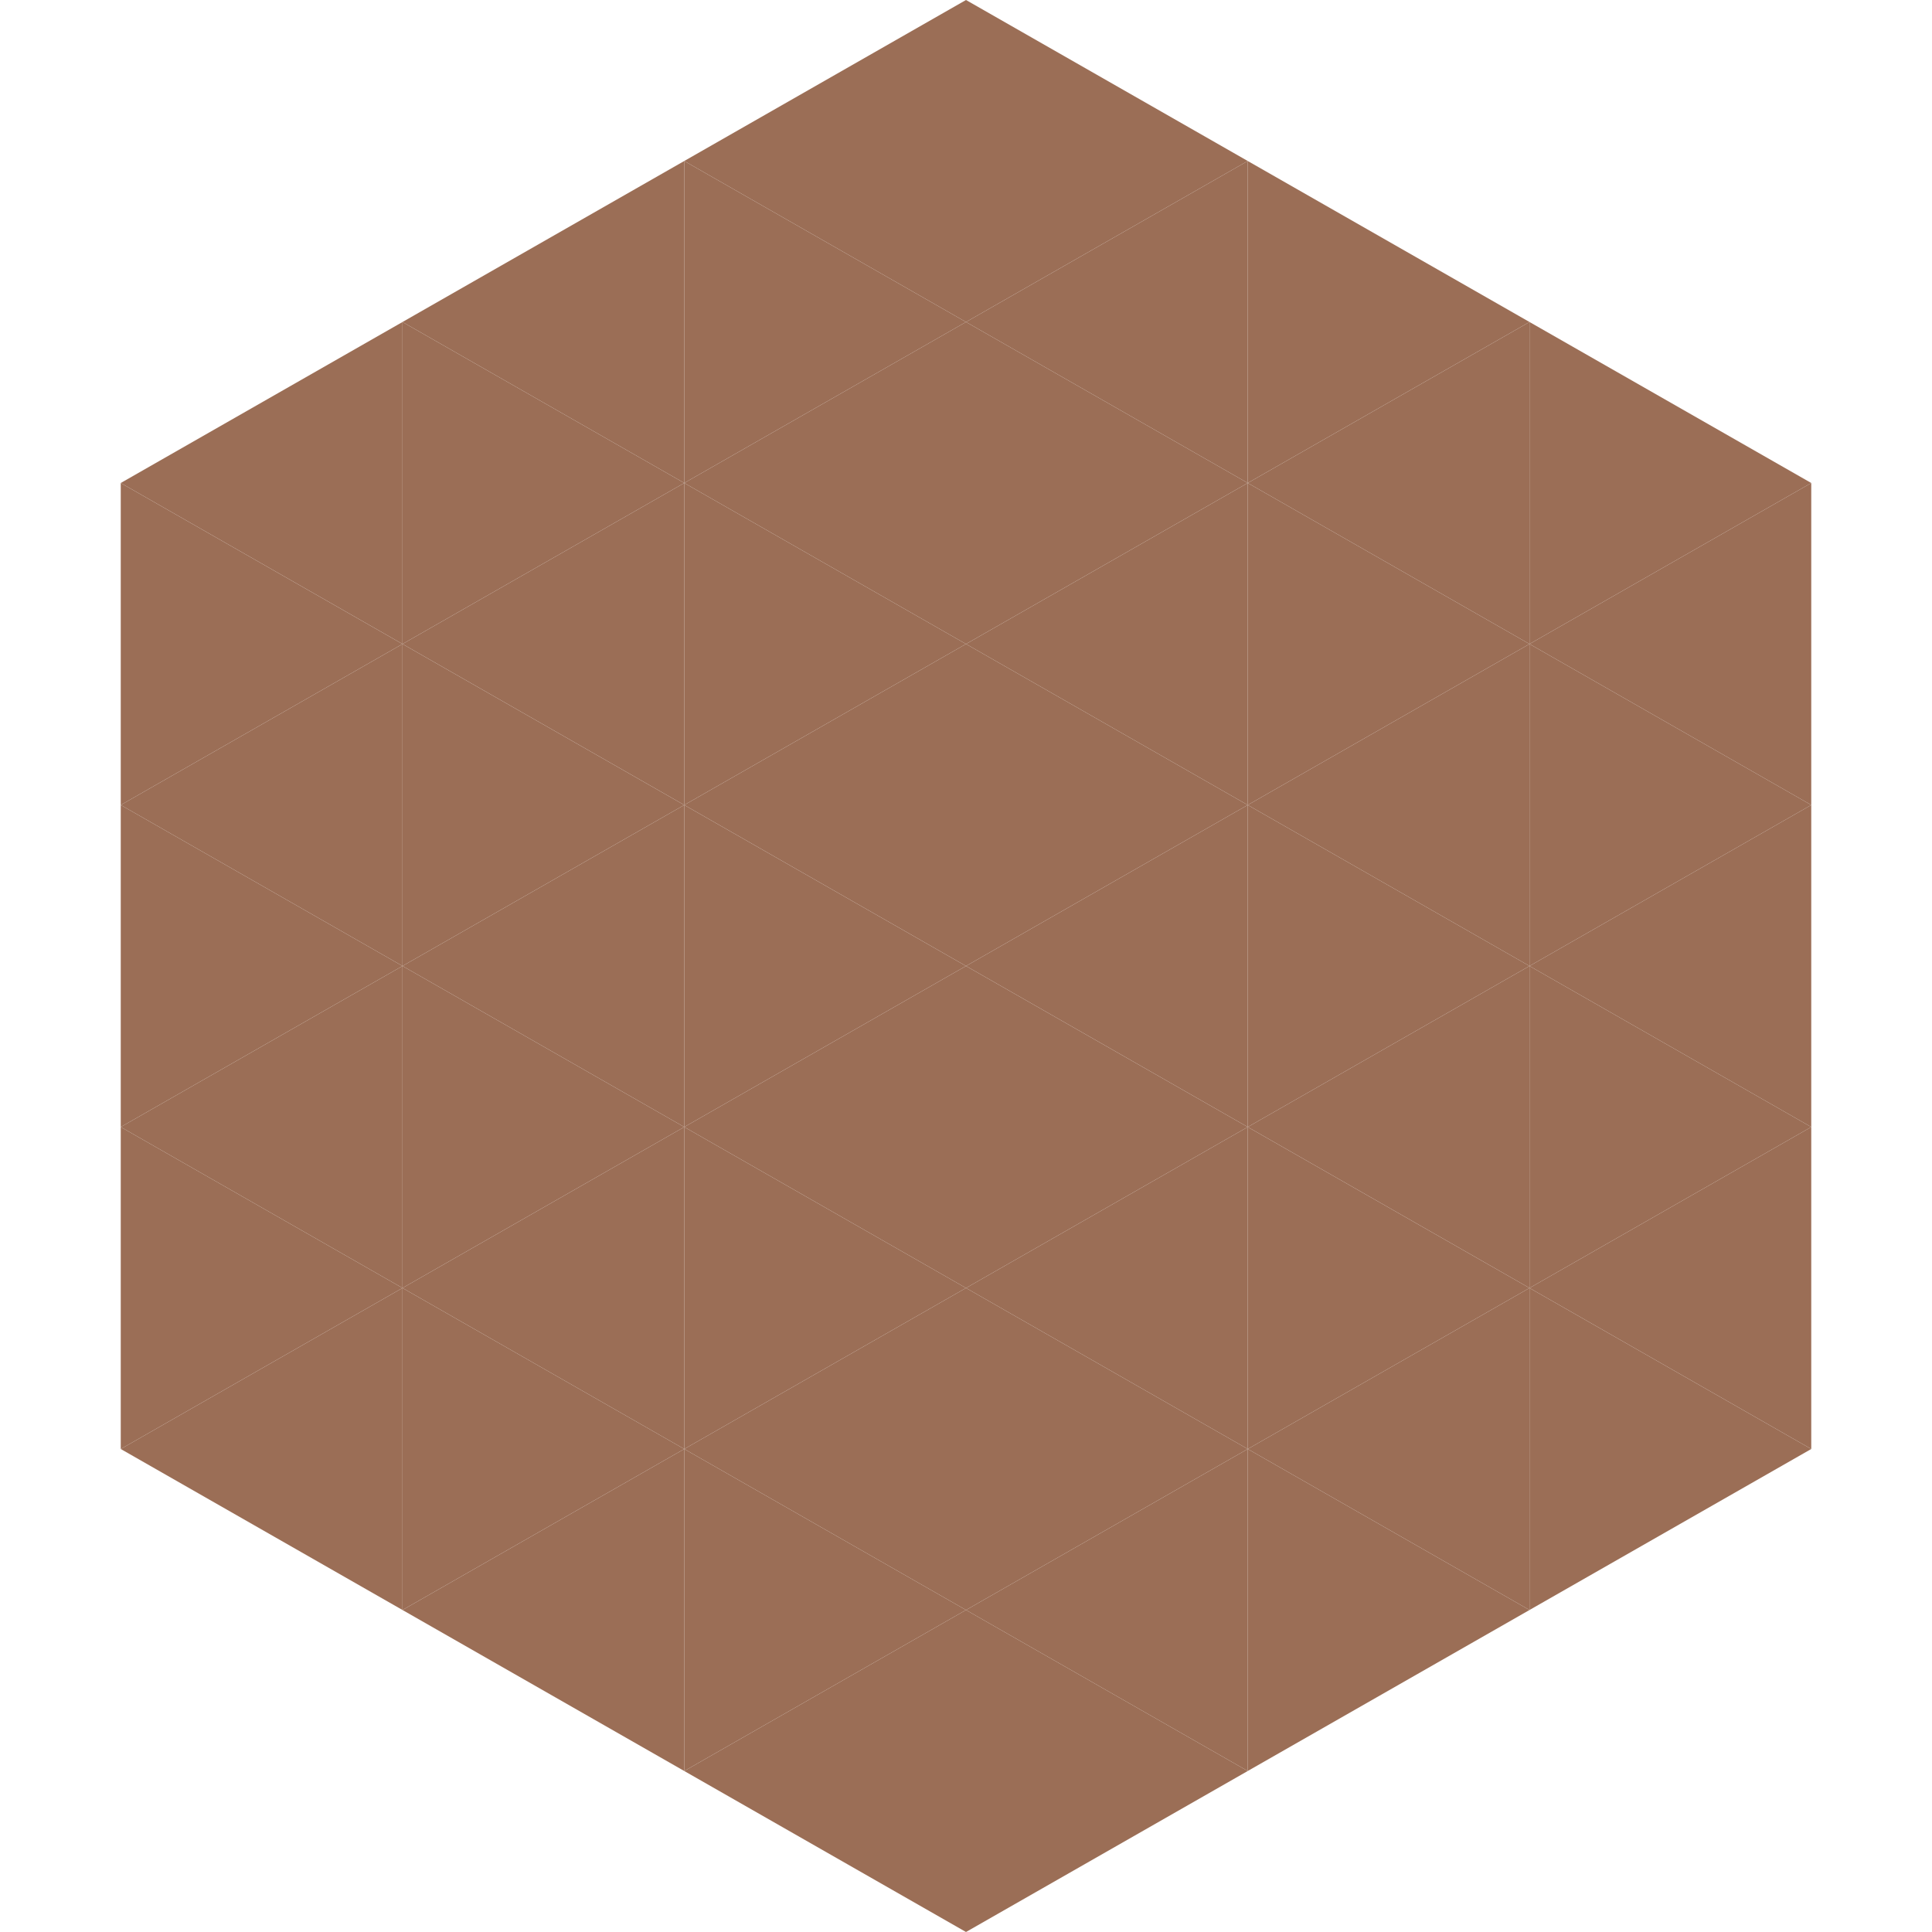 <?xml version="1.0"?>
<!-- Generated by SVGo -->
<svg width="240" height="240"
     xmlns="http://www.w3.org/2000/svg"
     xmlns:xlink="http://www.w3.org/1999/xlink">
<polygon points="50,40 15,60 50,80" style="fill:rgb(155,110,86)" />
<polygon points="190,40 225,60 190,80" style="fill:rgb(155,110,86)" />
<polygon points="15,60 50,80 15,100" style="fill:rgb(155,110,86)" />
<polygon points="225,60 190,80 225,100" style="fill:rgb(155,110,86)" />
<polygon points="50,80 15,100 50,120" style="fill:rgb(155,110,86)" />
<polygon points="190,80 225,100 190,120" style="fill:rgb(155,110,86)" />
<polygon points="15,100 50,120 15,140" style="fill:rgb(155,110,86)" />
<polygon points="225,100 190,120 225,140" style="fill:rgb(155,110,86)" />
<polygon points="50,120 15,140 50,160" style="fill:rgb(155,110,86)" />
<polygon points="190,120 225,140 190,160" style="fill:rgb(155,110,86)" />
<polygon points="15,140 50,160 15,180" style="fill:rgb(155,110,86)" />
<polygon points="225,140 190,160 225,180" style="fill:rgb(155,110,86)" />
<polygon points="50,160 15,180 50,200" style="fill:rgb(155,110,86)" />
<polygon points="190,160 225,180 190,200" style="fill:rgb(155,110,86)" />
<polygon points="15,180 50,200 15,220" style="fill:rgb(255,255,255); fill-opacity:0" />
<polygon points="225,180 190,200 225,220" style="fill:rgb(255,255,255); fill-opacity:0" />
<polygon points="50,0 85,20 50,40" style="fill:rgb(255,255,255); fill-opacity:0" />
<polygon points="190,0 155,20 190,40" style="fill:rgb(255,255,255); fill-opacity:0" />
<polygon points="85,20 50,40 85,60" style="fill:rgb(155,110,86)" />
<polygon points="155,20 190,40 155,60" style="fill:rgb(155,110,86)" />
<polygon points="50,40 85,60 50,80" style="fill:rgb(155,110,86)" />
<polygon points="190,40 155,60 190,80" style="fill:rgb(155,110,86)" />
<polygon points="85,60 50,80 85,100" style="fill:rgb(155,110,86)" />
<polygon points="155,60 190,80 155,100" style="fill:rgb(155,110,86)" />
<polygon points="50,80 85,100 50,120" style="fill:rgb(155,110,86)" />
<polygon points="190,80 155,100 190,120" style="fill:rgb(155,110,86)" />
<polygon points="85,100 50,120 85,140" style="fill:rgb(155,110,86)" />
<polygon points="155,100 190,120 155,140" style="fill:rgb(155,110,86)" />
<polygon points="50,120 85,140 50,160" style="fill:rgb(155,110,86)" />
<polygon points="190,120 155,140 190,160" style="fill:rgb(155,110,86)" />
<polygon points="85,140 50,160 85,180" style="fill:rgb(155,110,86)" />
<polygon points="155,140 190,160 155,180" style="fill:rgb(155,110,86)" />
<polygon points="50,160 85,180 50,200" style="fill:rgb(155,110,86)" />
<polygon points="190,160 155,180 190,200" style="fill:rgb(155,110,86)" />
<polygon points="85,180 50,200 85,220" style="fill:rgb(155,110,86)" />
<polygon points="155,180 190,200 155,220" style="fill:rgb(155,110,86)" />
<polygon points="120,0 85,20 120,40" style="fill:rgb(155,110,86)" />
<polygon points="120,0 155,20 120,40" style="fill:rgb(155,110,86)" />
<polygon points="85,20 120,40 85,60" style="fill:rgb(155,110,86)" />
<polygon points="155,20 120,40 155,60" style="fill:rgb(155,110,86)" />
<polygon points="120,40 85,60 120,80" style="fill:rgb(155,110,86)" />
<polygon points="120,40 155,60 120,80" style="fill:rgb(155,110,86)" />
<polygon points="85,60 120,80 85,100" style="fill:rgb(155,110,86)" />
<polygon points="155,60 120,80 155,100" style="fill:rgb(155,110,86)" />
<polygon points="120,80 85,100 120,120" style="fill:rgb(155,110,86)" />
<polygon points="120,80 155,100 120,120" style="fill:rgb(155,110,86)" />
<polygon points="85,100 120,120 85,140" style="fill:rgb(155,110,86)" />
<polygon points="155,100 120,120 155,140" style="fill:rgb(155,110,86)" />
<polygon points="120,120 85,140 120,160" style="fill:rgb(155,110,86)" />
<polygon points="120,120 155,140 120,160" style="fill:rgb(155,110,86)" />
<polygon points="85,140 120,160 85,180" style="fill:rgb(155,110,86)" />
<polygon points="155,140 120,160 155,180" style="fill:rgb(155,110,86)" />
<polygon points="120,160 85,180 120,200" style="fill:rgb(155,110,86)" />
<polygon points="120,160 155,180 120,200" style="fill:rgb(155,110,86)" />
<polygon points="85,180 120,200 85,220" style="fill:rgb(155,110,86)" />
<polygon points="155,180 120,200 155,220" style="fill:rgb(155,110,86)" />
<polygon points="120,200 85,220 120,240" style="fill:rgb(155,110,86)" />
<polygon points="120,200 155,220 120,240" style="fill:rgb(155,110,86)" />
<polygon points="85,220 120,240 85,260" style="fill:rgb(255,255,255); fill-opacity:0" />
<polygon points="155,220 120,240 155,260" style="fill:rgb(255,255,255); fill-opacity:0" />
</svg>
